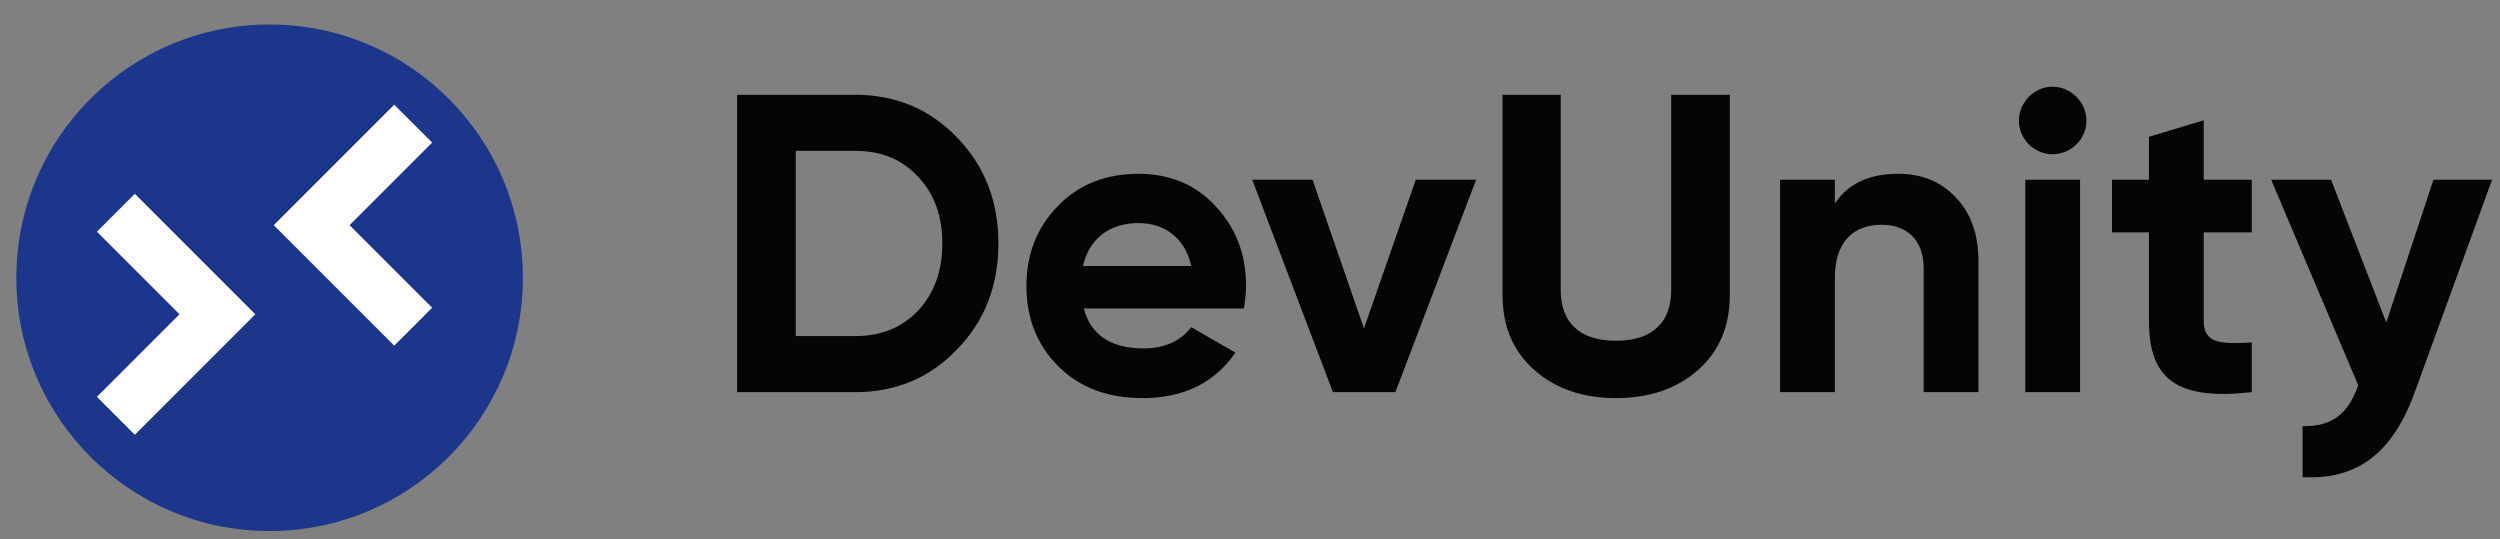 <svg width="153" height="33" viewBox="0 0 153 33" fill="none" xmlns="http://www.w3.org/2000/svg">
<rect x="0" y="0" width="153" height="33" fill="#808080" stroke="none"/>
<circle cx="16.5" cy="17" r="15.5" fill="#1C368B"/>
<path d="M26.447 18.833L21.394 13.78L26.447 8.727L24.127 6.407L16.754 13.78L24.127 21.154L26.447 18.833Z" fill="white"/>
<path d="M15.625 19.234L8.252 11.861L5.932 14.181L10.985 19.234L5.932 24.287L8.252 26.608L15.625 19.234Z" fill="white"/>
<path d="M45.113 5.8H52.341C54.837 5.8 56.917 6.684 58.581 8.426C60.271 10.168 61.103 12.326 61.103 14.9C61.103 17.474 60.271 19.632 58.581 21.374C56.917 23.116 54.837 24 52.341 24H45.113V5.8ZM48.701 20.568H52.341C53.927 20.568 55.201 20.048 56.189 19.008C57.177 17.942 57.671 16.59 57.671 14.9C57.671 13.21 57.177 11.858 56.189 10.818C55.201 9.752 53.927 9.232 52.341 9.232H48.701V20.568ZM76.128 18.878H66.326C66.768 20.516 67.99 21.322 69.992 21.322C71.266 21.322 72.254 20.88 72.904 20.022L75.608 21.582C74.334 23.428 72.436 24.364 69.94 24.364C67.782 24.364 66.066 23.714 64.766 22.414C63.466 21.114 62.816 19.476 62.816 17.5C62.816 15.55 63.466 13.912 64.74 12.612C66.014 11.286 67.678 10.636 69.68 10.636C71.578 10.636 73.164 11.286 74.386 12.612C75.634 13.938 76.258 15.55 76.258 17.5C76.258 17.942 76.206 18.384 76.128 18.878ZM66.274 16.278H72.904C72.514 14.51 71.214 13.652 69.68 13.652C67.886 13.652 66.664 14.614 66.274 16.278ZM83.474 20.1L86.646 11H90.338L85.398 24H81.576L76.636 11H80.328L83.474 20.1ZM98.897 24.364C96.869 24.364 95.205 23.792 93.905 22.648C92.605 21.504 91.955 19.97 91.955 18.046V5.8H95.517V17.76C95.517 19.658 96.583 20.854 98.897 20.854C101.211 20.854 102.277 19.658 102.277 17.76V5.8H105.865V18.046C105.865 19.97 105.215 21.504 103.915 22.648C102.615 23.792 100.951 24.364 98.897 24.364ZM116.169 10.636C117.599 10.636 118.769 11.104 119.679 12.066C120.615 13.028 121.083 14.328 121.083 16.018V24H117.729V16.434C117.729 14.692 116.715 13.756 115.155 13.756C113.413 13.756 112.295 14.822 112.295 16.98V24H108.941V11H112.295V12.456C113.101 11.234 114.401 10.636 116.169 10.636ZM125.611 9.44C124.493 9.44 123.557 8.504 123.557 7.386C123.557 6.268 124.493 5.306 125.611 5.306C126.755 5.306 127.691 6.268 127.691 7.386C127.691 8.504 126.755 9.44 125.611 9.44ZM127.301 24H123.947V11H127.301V24ZM137.807 11V14.224H134.869V19.632C134.869 21.036 135.883 21.062 137.807 20.958V24C133.205 24.52 131.515 23.194 131.515 19.632V14.224H129.253V11H131.515V8.374L134.869 7.36V11H137.807ZM146.041 19.736L148.927 11H152.515L147.783 24C146.431 27.744 144.247 29.382 140.919 29.2V26.08C142.713 26.106 143.701 25.352 144.325 23.584L138.995 11H142.661L146.041 19.736Z" fill="#050507"/>
</svg>
